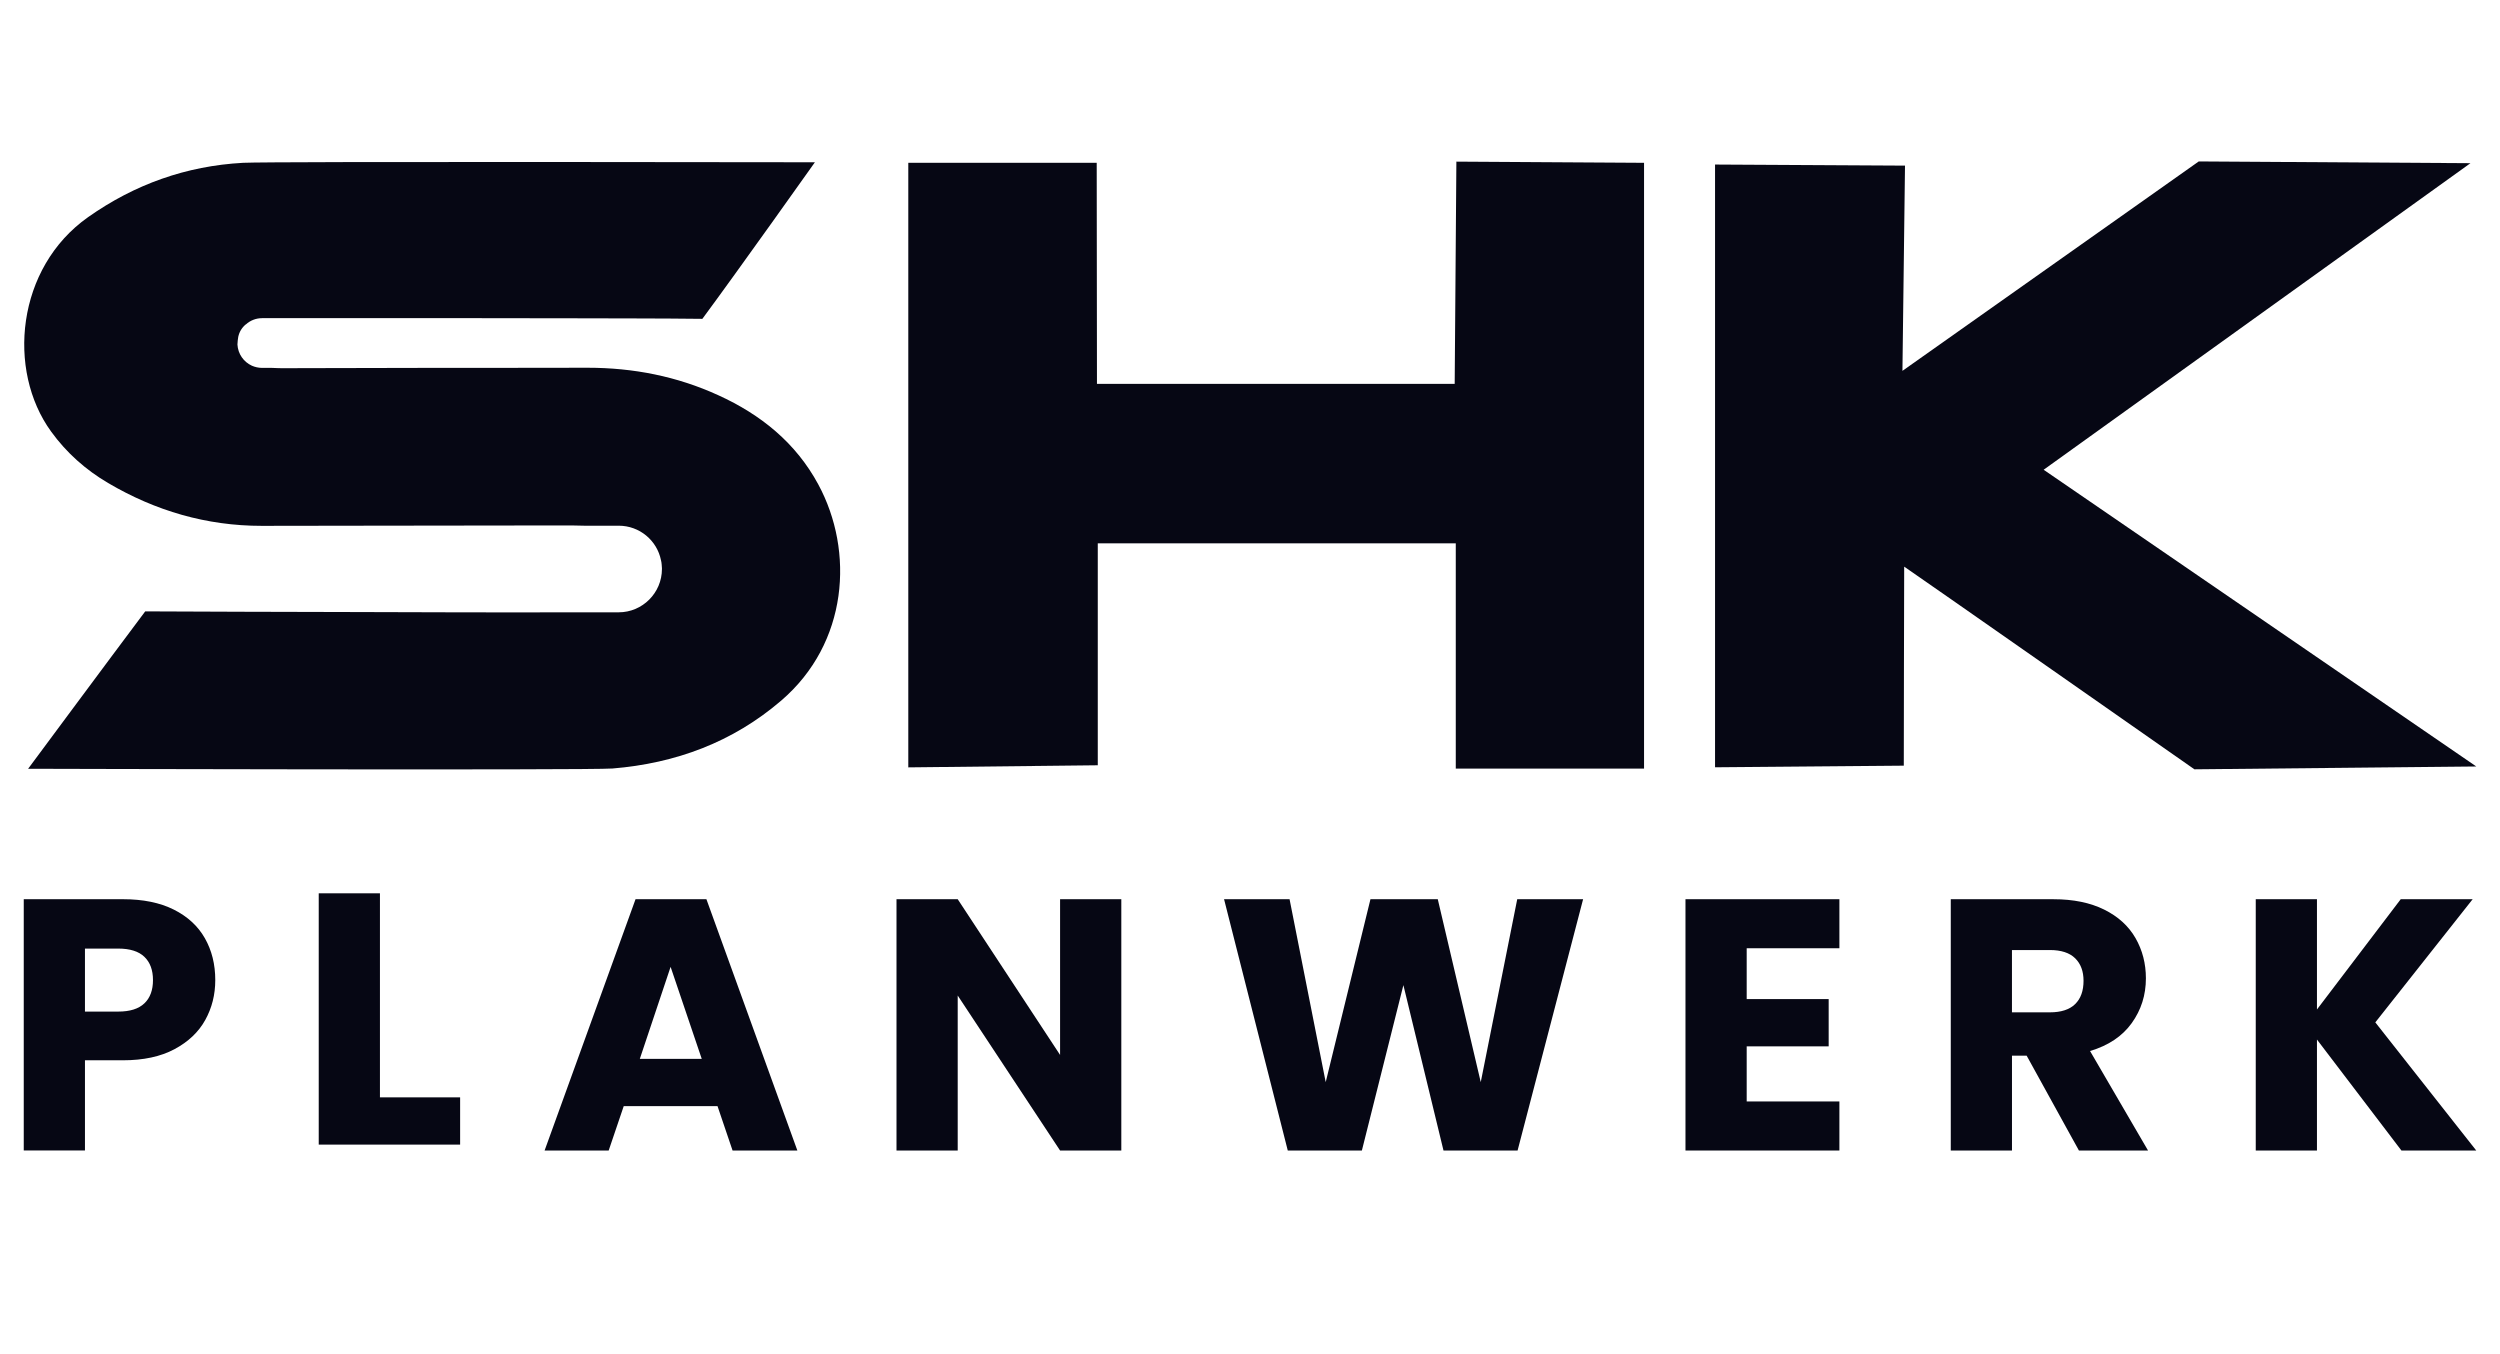 <?xml version="1.0" encoding="UTF-8"?> <svg xmlns="http://www.w3.org/2000/svg" id="Ebene_1" version="1.1" viewBox="0 0 120 65"><!-- Generator: Adobe Illustrator 29.8.2, SVG Export Plug-In . SVG Version: 2.1.1 Build 3) --><defs><style> .st0 { fill: #060714; } </style></defs><path class="st0" d="M37.494,33.632c-2.328,1.997-5.071,3.009-8.094,3.256-1.128.091-28.05.013-28.05.013,0,0,3.956-5.337,5.616-7.549v-.006c2.685.013,6.46.026,10.02.032h.007c1.621.007,3.191.013,4.598.013,2.594.007,4.63.007,5.324,0h2.782c.571,0,1.09-.233,1.466-.61.376-.376.61-.895.61-1.472v-.032c0-.058-.007-.117-.013-.182-.006-.065-.013-.136-.032-.201-.188-.947-1.025-1.66-2.03-1.66h-1.66c-.363-.013-.726-.013-1.09-.013-3.249,0-6.498.006-9.747.013-1.544,0-3.094.007-4.637.007-2.652,0-5.104-.72-7.374-2.056-1.083-.636-2.004-1.459-2.737-2.471-2.134-2.938-1.673-7.861,1.777-10.292,2.237-1.576,4.708-2.458,7.439-2.607,1.368-.071,27.446-.026,27.446-.026,0,0-3.716,5.24-5.402,7.516-2.011-.026-4.728-.019-5.83-.026-1.66-.007-3.321-.007-4.981-.007h-10.318c-.298,0-.571.11-.779.298h-.006c-.182.149-.312.356-.363.597-.019.104-.032.227-.039.37.026.454.298.837.694,1.018.149.065.318.104.493.104h.467c.441.026.889.013,1.336.013,1.978-.006,3.963-.006,5.947-.013h2.575c1.764-.007,3.534-.007,5.299-.007,2.179,0,4.287.409,6.278,1.323,2.036.927,3.716,2.283,4.793,4.28,1.731,3.204,1.44,7.614-1.784,10.377"></path><path class="st0" d="M78.914,36.894h-9.037v-10.815h-17.184v10.654l-9.095.101V7.814h9.044s.012,9.691.012,10.61h17.171l.081-10.666,9.008.057v29.079Z"></path><path class="st0" d="M118.86,36.791l-13.528.136s-13.646-9.546-13.931-9.728c-.006.428-.019,9.553-.019,9.553l-9.06.078V7.898l9.118.052-.123,9.851,14.223-10.052,13.042.084-20.487,14.715,20.766,14.242h0Z"></path><path class="st0" d="M9.851,48.961c-.32.579-.814,1.046-1.478,1.401-.664.355-1.489.532-2.473.532h-1.822v4.33H1.14v-12.062h4.76c.962,0,1.775.165,2.44.498.664.332,1.162.791,1.494,1.375.332.584.499,1.254.499,2.01,0,.699-.161,1.337-.481,1.915M6.93,48.162c.276-.263.413-.636.413-1.117,0-.481-.137-.854-.413-1.118-.275-.263-.693-.395-1.254-.395h-1.598v3.024h1.598c.562,0,.979-.131,1.254-.395"></path><polygon class="st0" points="18.237 52.673 22.086 52.673 22.086 54.941 15.299 54.941 15.299 42.879 18.237 42.879 18.237 52.673"></polygon><path class="st0" d="M34.441,53.094h-4.502l-.722,2.13h-3.076l4.365-12.062h3.402l4.365,12.062h-3.11s-.722-2.13-.722-2.13ZM33.684,50.826l-1.495-4.417-1.478,4.417h2.974Z"></path><polygon class="st0" points="53.823 55.225 50.884 55.225 45.97 47.785 45.97 55.225 43.032 55.225 43.032 43.162 45.97 43.162 50.884 50.637 50.884 43.162 53.823 43.162 53.823 55.225"></polygon><polygon class="st0" points="75.989 43.162 72.844 55.225 69.288 55.225 67.363 47.286 65.37 55.225 61.813 55.225 58.755 43.162 61.899 43.162 63.634 51.943 65.782 43.162 69.013 43.162 71.076 51.943 72.827 43.162 75.989 43.162"></polygon><polygon class="st0" points="83.841 45.516 83.841 47.956 87.776 47.956 87.776 50.225 83.841 50.225 83.841 52.87 88.291 52.87 88.291 55.225 80.903 55.225 80.903 43.162 88.291 43.162 88.291 45.516 83.841 45.516"></polygon><path class="st0" d="M99.788,55.225l-2.509-4.553h-.704v4.553h-2.938v-12.062h4.931c.951,0,1.762.166,2.433.498.67.332,1.171.788,1.503,1.367.332.578.499,1.223.499,1.932,0,.803-.227,1.518-.679,2.148-.452.631-1.12,1.078-2.002,1.341l2.784,4.777h-3.316ZM96.574,48.592h1.822c.538,0,.942-.132,1.211-.395.269-.264.403-.636.403-1.118,0-.458-.134-.818-.403-1.082-.269-.263-.673-.395-1.211-.395h-1.822v2.99Z"></path><polygon class="st0" points="115.269 55.225 111.214 49.898 111.214 55.225 108.276 55.225 108.276 43.162 111.214 43.162 111.214 48.455 115.235 43.162 118.688 43.162 114.015 49.074 118.86 55.225 115.269 55.225"></polygon></svg> 